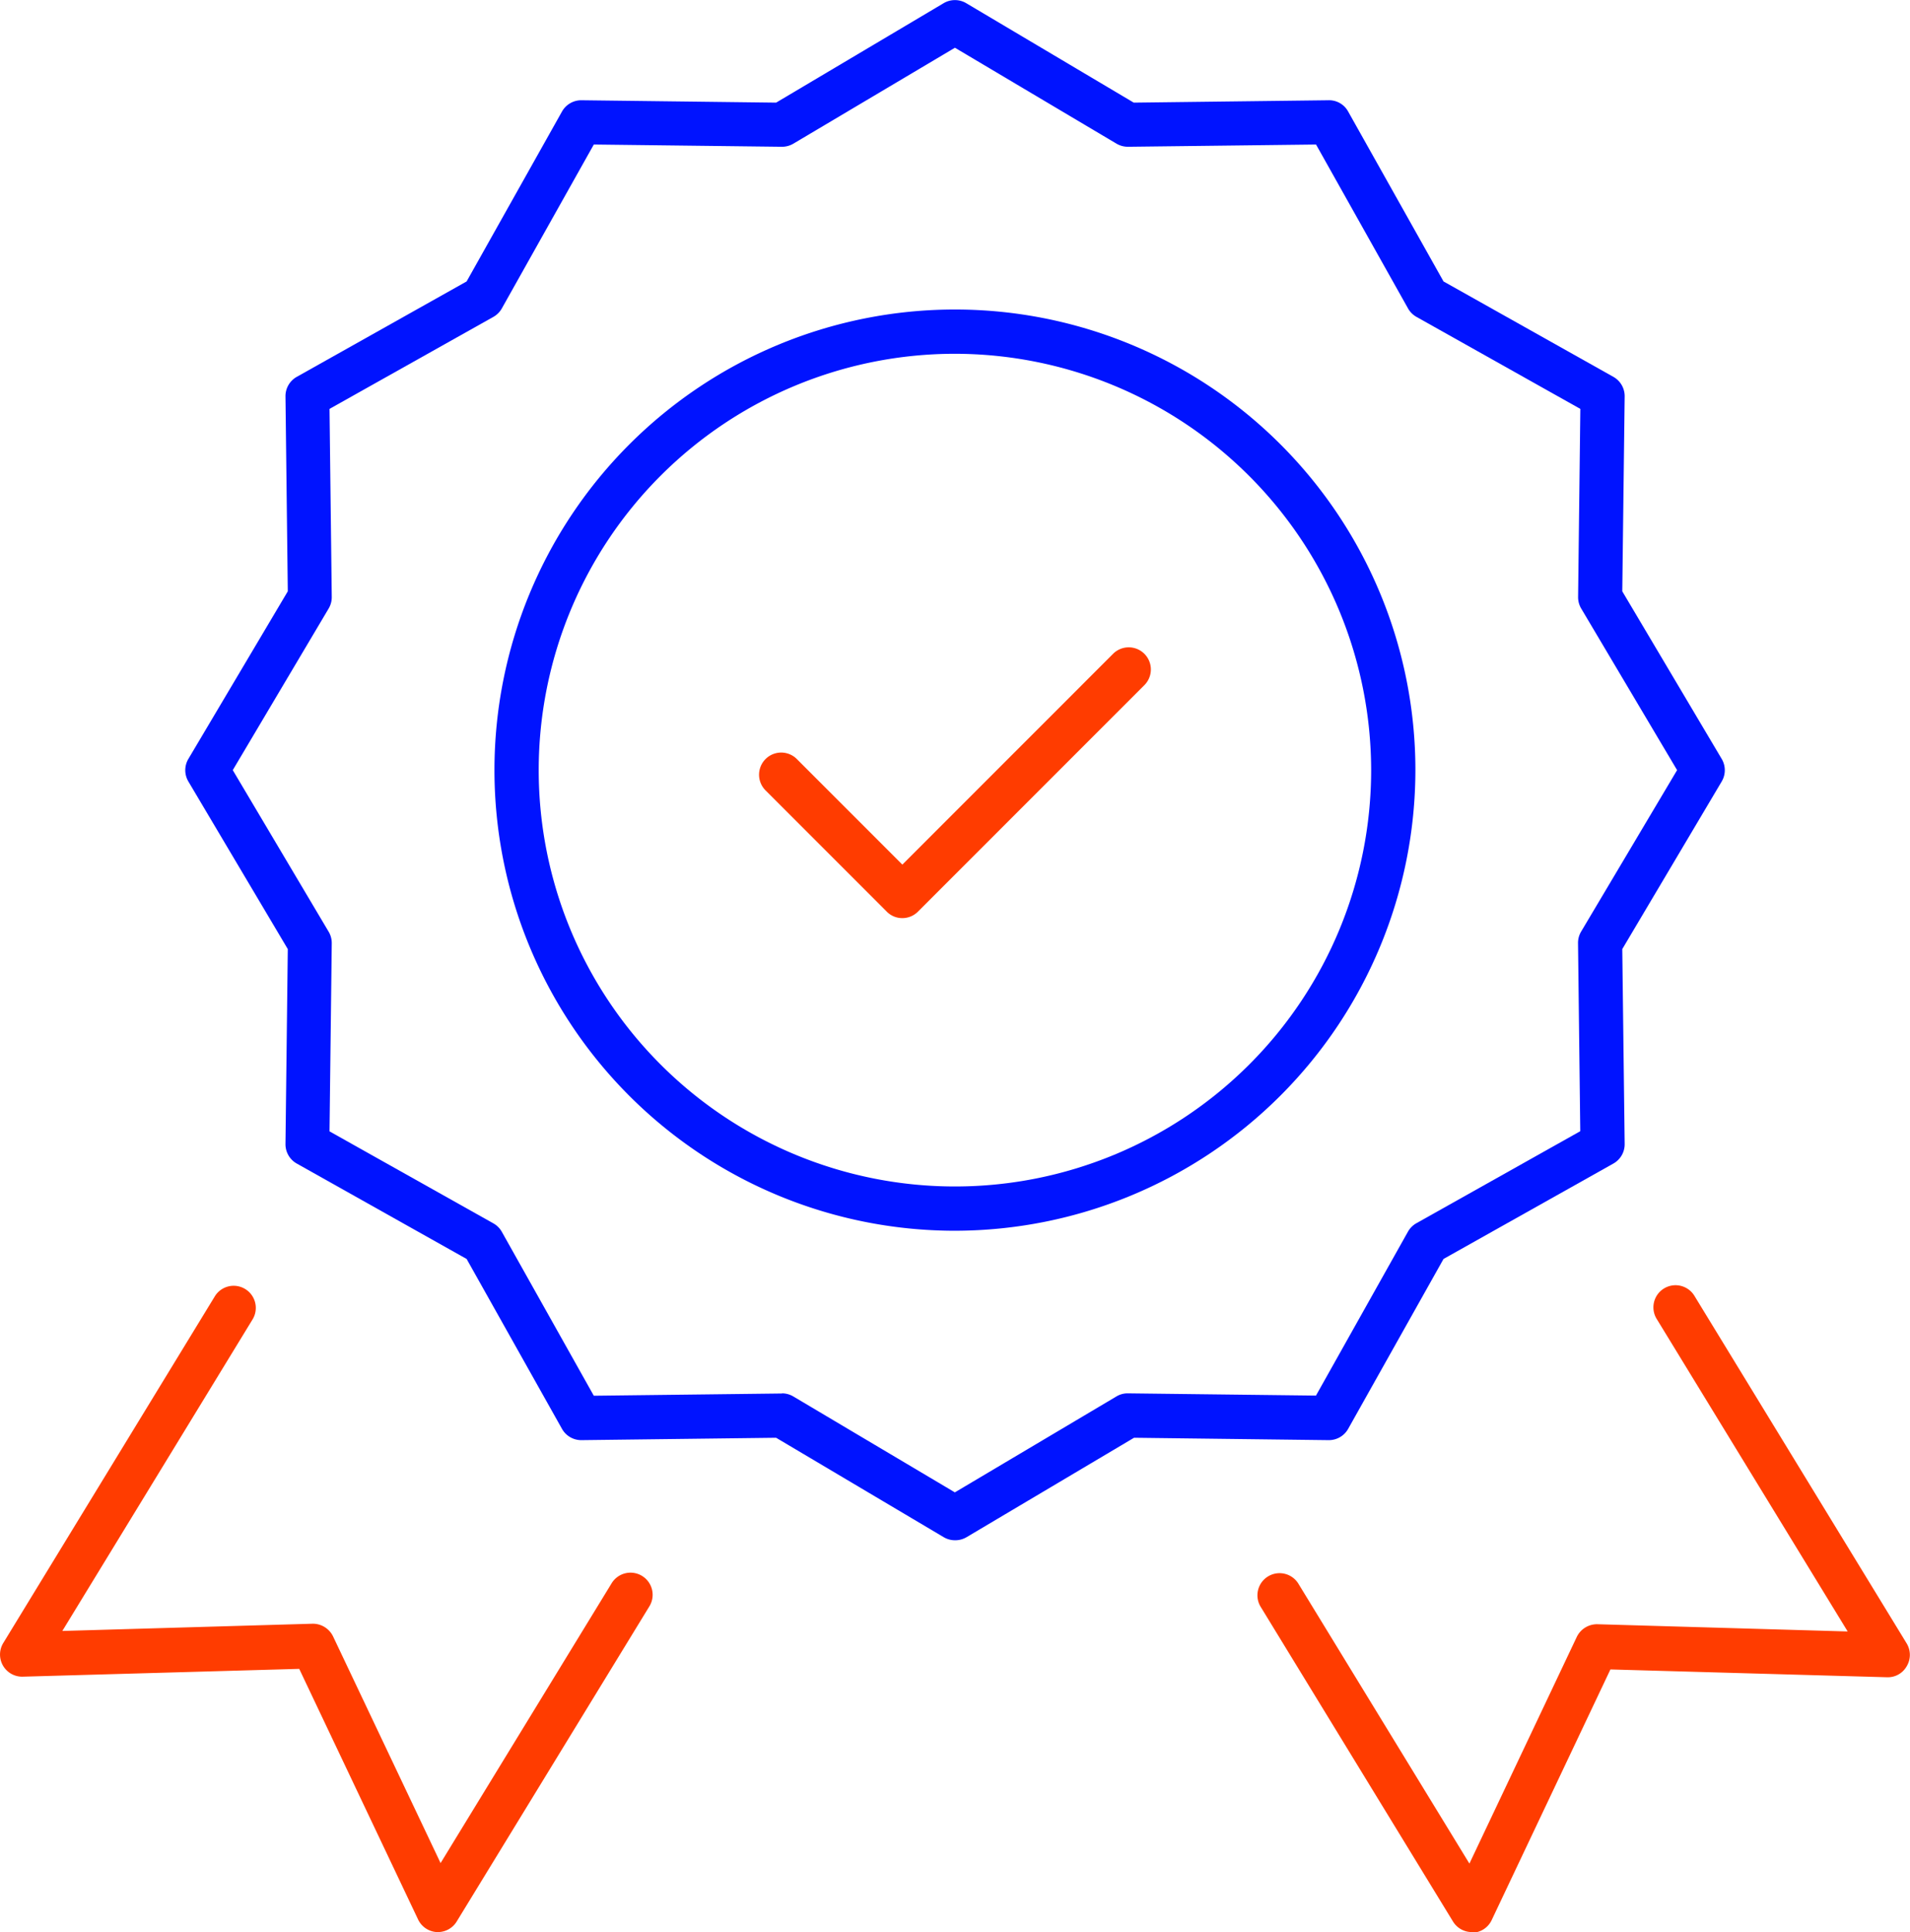 <svg xmlns="http://www.w3.org/2000/svg" id="_&#xEB;&#xEE;&#xE9;_1" data-name="&#x2018;&#xEB;&#xEE;&#xE9;_1" viewBox="0 0 264.14 267.11"><defs><style>.cls-1{fill:#ff3c00;}.cls-2{fill:#0013ff;}</style></defs><title>Exelencia</title><path class="cls-1" d="M4362.65,1885.34h-0.16a3.06,3.06,0,0,1-2.6-1.74l-16.44-34.65-38.23,1.08a3.06,3.06,0,0,1-2.7-4.65l29.3-48a3.06,3.06,0,0,1,5.22,3.19l-26.35,43.14,34.59-1a3.11,3.11,0,0,1,2.85,1.75l14.87,31.34,23.61-38.61a3.06,3.06,0,1,1,5.22,3.19l-26.56,43.43A3.06,3.06,0,0,1,4362.65,1885.34Z" transform="translate(-4302.07 -1618.23)"></path><path class="cls-1" d="M4505.62,1885.34a3.06,3.06,0,0,1-2.61-1.46l-26.55-43.43a3.06,3.06,0,1,1,5.22-3.19l23.6,38.61,14.85-31.34a3.1,3.1,0,0,1,2.85-1.75l34.61,1-26.37-43.14a3.06,3.06,0,1,1,5.22-3.19l29.32,48a3.06,3.06,0,0,1,0,3.13,3,3,0,0,1-2.73,1.53l-38.25-1.08-16.42,34.65a3.06,3.06,0,0,1-2.6,1.75h-0.16Z" transform="translate(-4302.07 -1618.23)"></path><path class="cls-2" d="M4434.13,1831.17a3.06,3.06,0,0,1-1.56-.43L4409.4,1817l-26.94.33h0a3.06,3.06,0,0,1-2.67-1.56l-13.19-23.49-23.49-13.19a3.06,3.06,0,0,1-1.56-2.71l0.32-26.94-13.75-23.17a3.06,3.06,0,0,1,0-3.12l13.75-23.17-0.32-26.94a3.06,3.06,0,0,1,1.56-2.71l23.49-13.19,13.19-23.49a3.06,3.06,0,0,1,2.67-1.56h0l26.94,0.33,23.17-13.75a3.06,3.06,0,0,1,3.12,0l23.17,13.75,26.94-.33a3,3,0,0,1,2.71,1.56l13.19,23.49,23.49,13.19a3.06,3.06,0,0,1,1.56,2.71l-0.33,26.94,13.75,23.17a3.06,3.06,0,0,1,0,3.12l-13.75,23.17,0.33,26.94a3.06,3.06,0,0,1-1.56,2.71l-23.49,13.19-13.19,23.49a3.06,3.06,0,0,1-2.67,1.56h0l-26.94-.33-23.17,13.75A3.06,3.06,0,0,1,4434.13,1831.17Zm-23.91-20.31a3.07,3.07,0,0,1,1.56.43l22.34,13.26,22.34-13.26a3,3,0,0,1,1.6-.43l26,0.31,12.72-22.66a3.06,3.06,0,0,1,1.17-1.17l22.66-12.72-0.31-26a3.07,3.07,0,0,1,.43-1.6L4534,1724.7l-13.26-22.34a3.07,3.07,0,0,1-.43-1.6l0.31-26-22.66-12.72a3.06,3.06,0,0,1-1.17-1.17l-12.72-22.66-26,.31a3.14,3.14,0,0,1-1.6-.43l-22.34-13.26-22.34,13.26a3.09,3.09,0,0,1-1.6.43l-26-.31-12.72,22.66a3.06,3.06,0,0,1-1.17,1.17l-22.66,12.72,0.31,26a3.07,3.07,0,0,1-.43,1.6l-13.26,22.34,13.26,22.34a3.07,3.07,0,0,1,.43,1.6l-0.31,26,22.66,12.72a3.06,3.06,0,0,1,1.17,1.17l12.72,22.66,26-.31h0Zm-41.41-151.47h0Z" transform="translate(-4302.07 -1618.23)"></path><path class="cls-2" d="M4434.13,1788.38a63.68,63.68,0,1,1,63.68-63.68A63.75,63.75,0,0,1,4434.13,1788.38Zm0-121.24a57.56,57.56,0,1,0,57.56,57.56A57.63,57.63,0,0,0,4434.13,1667.14Z" transform="translate(-4302.07 -1618.23)"></path><path class="cls-1" d="M4426.86,1745.16a3,3,0,0,1-2.16-.9l-16.76-16.76a3.06,3.06,0,1,1,4.33-4.33l14.59,14.59,29.14-29.14a3.06,3.06,0,1,1,4.33,4.33l-31.3,31.3A3.05,3.05,0,0,1,4426.86,1745.16Z" transform="translate(-4302.07 -1618.23)"></path></svg>